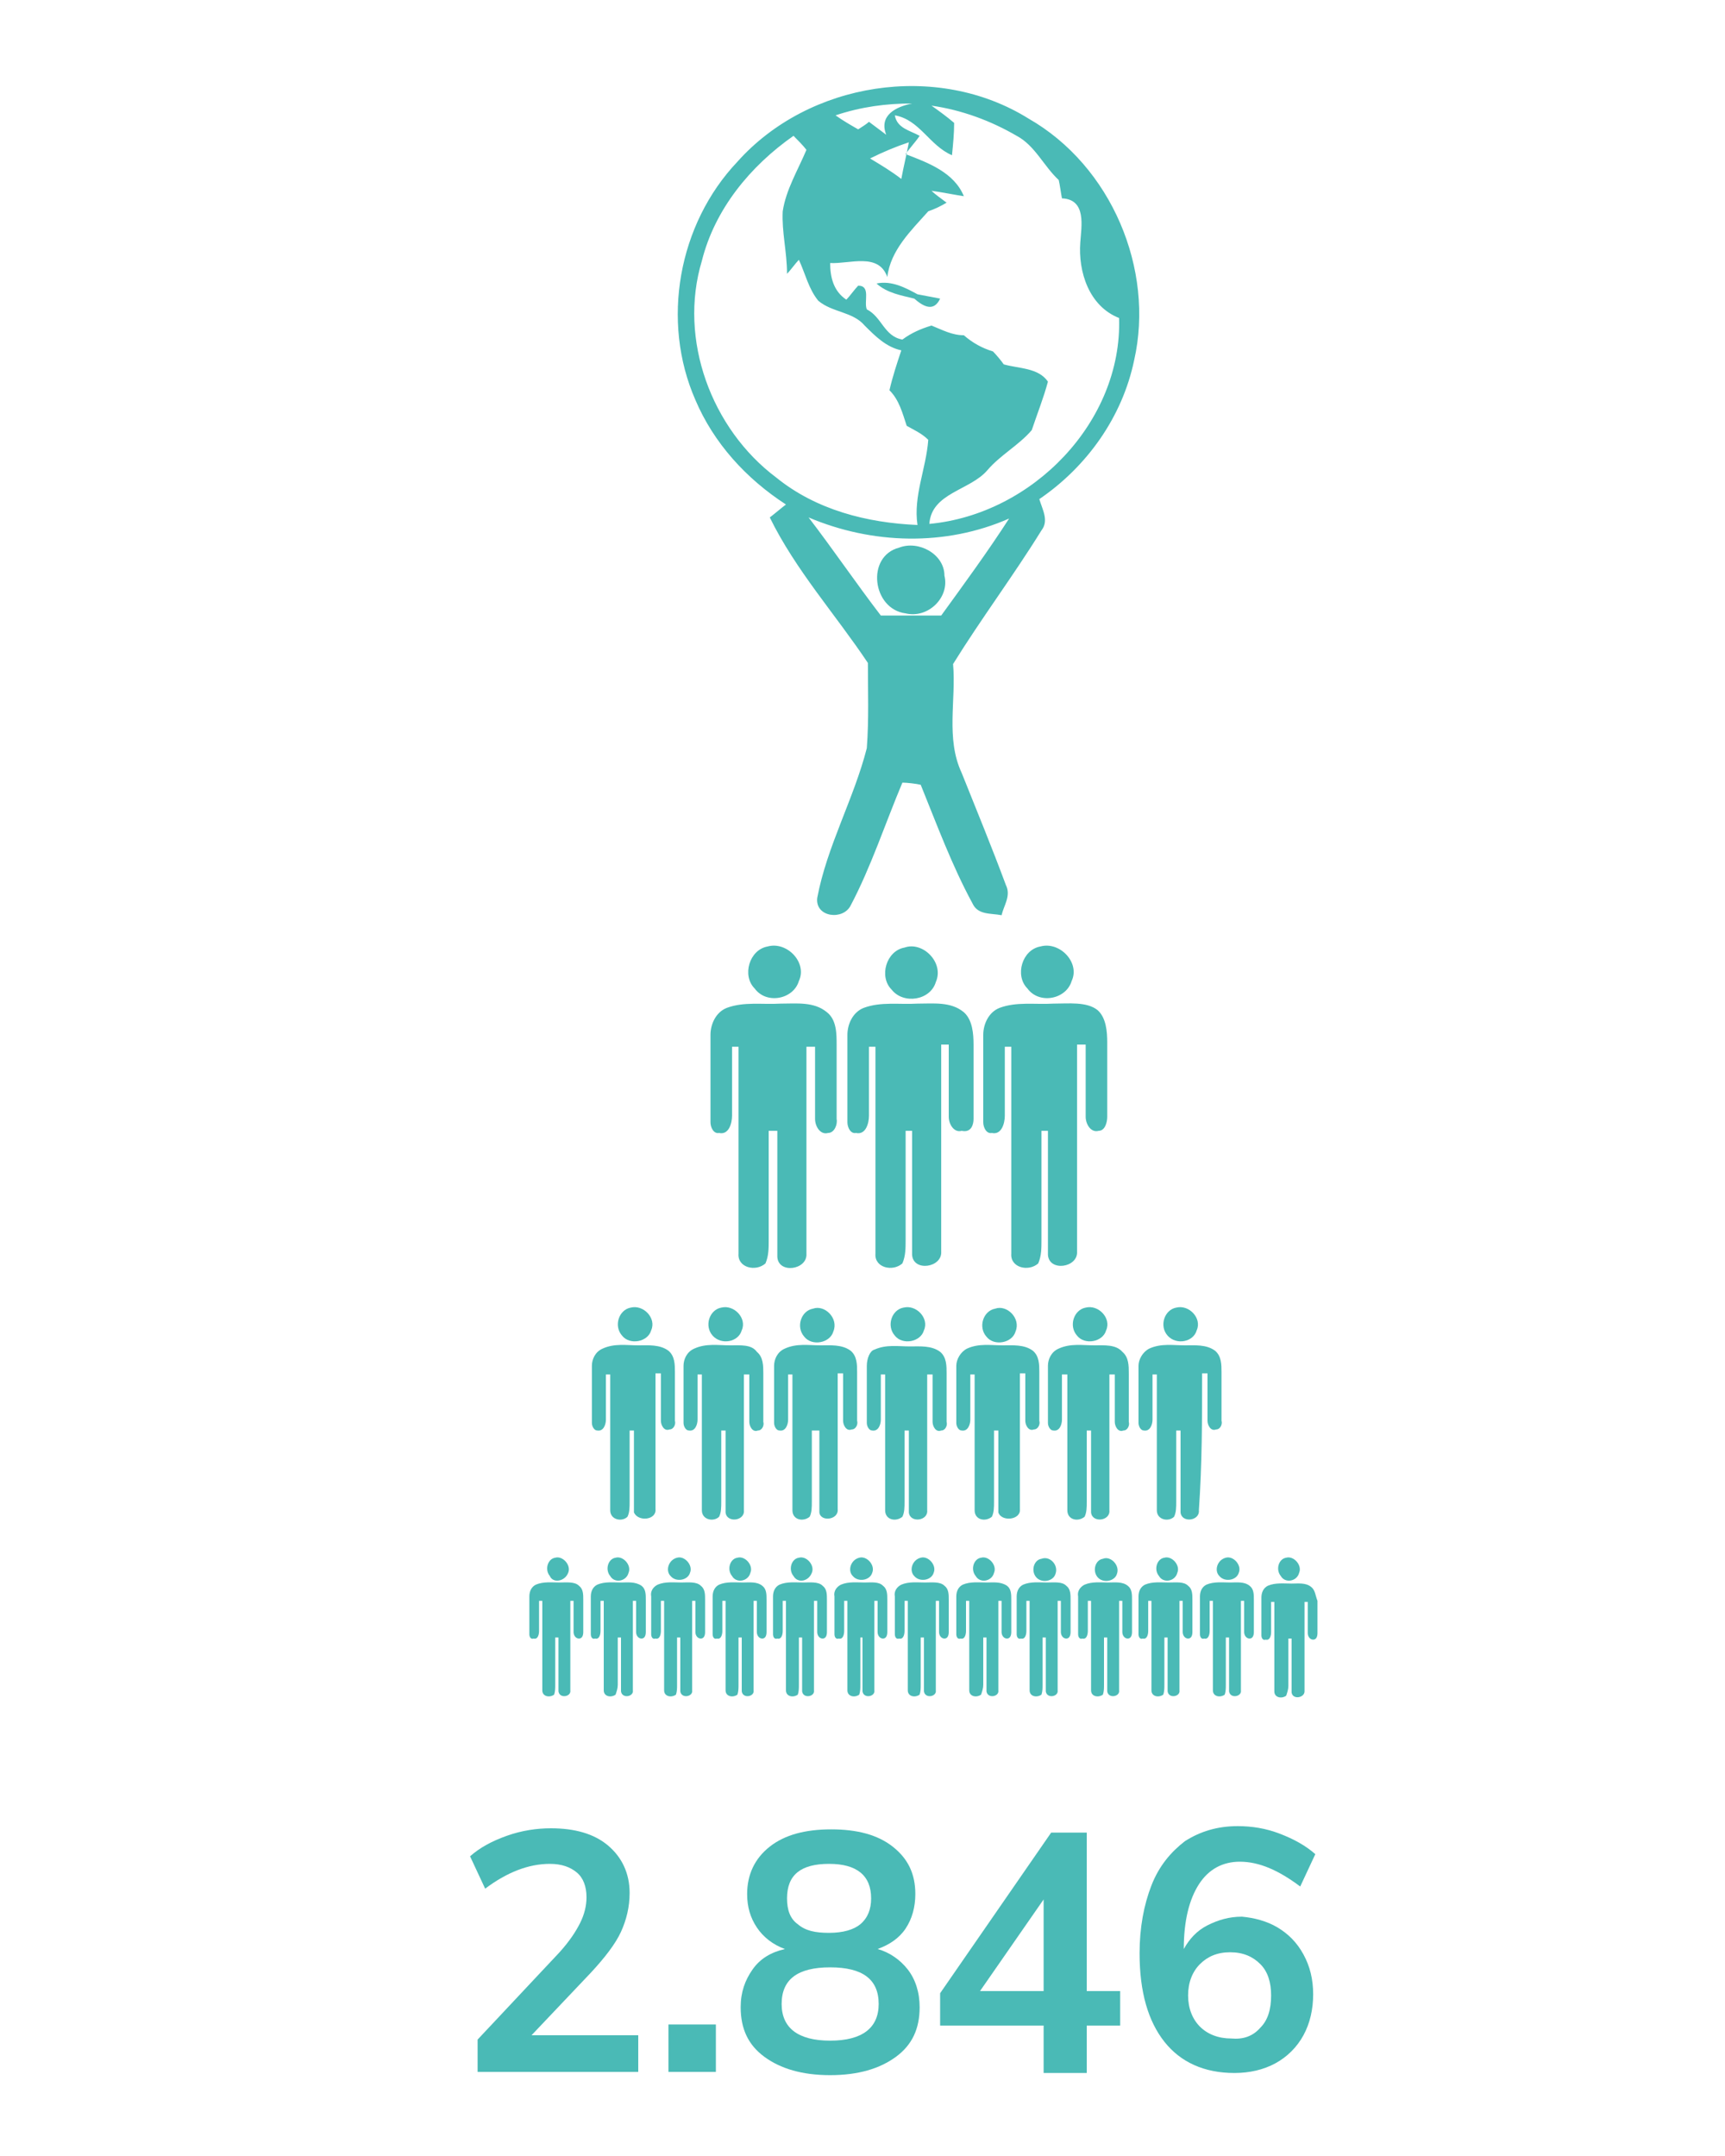 <?xml version="1.0" encoding="utf-8"?>
<!-- Generator: Adobe Illustrator 21.0.0, SVG Export Plug-In . SVG Version: 6.00 Build 0)  -->
<svg version="1.1" id="Layer_1" xmlns="http://www.w3.org/2000/svg" xmlns:xlink="http://www.w3.org/1999/xlink" x="0px" y="0px"
	 width="160px" height="200px" viewBox="0 0 160 200" style="enable-background:new 0 0 160 200;" xml:space="preserve">
<style type="text/css">
	.st0{fill:#4ABAB6;}
</style>
<g>
	<path class="st0" d="M59.2,188.9v3.3H44.3v-3l7.6-8.1c0.9-1,1.5-1.9,1.9-2.7c0.4-0.8,0.6-1.6,0.6-2.4c0-1-0.3-1.8-0.9-2.3
		c-0.6-0.5-1.4-0.8-2.5-0.8c-2,0-4,0.8-6,2.3l-1.4-3c0.9-0.8,2-1.4,3.4-1.9c1.4-0.5,2.8-0.7,4.1-0.7c2.2,0,4,0.5,5.3,1.6
		c1.3,1.1,2,2.6,2,4.4c0,1.3-0.3,2.5-0.8,3.6c-0.5,1.1-1.5,2.4-2.8,3.8l-5.5,5.8H59.2z"/>
	<path class="st0" d="M62,187.8h4.4v4.4H62V187.8z"/>
	<path class="st0" d="M84.2,182.7c0.7,0.9,1.1,2.1,1.1,3.5c0,2-0.7,3.5-2.2,4.6c-1.5,1.1-3.5,1.7-6.1,1.7c-2.6,0-4.6-0.6-6.1-1.7
		c-1.5-1.1-2.2-2.6-2.2-4.6c0-1.4,0.4-2.5,1.1-3.5c0.7-1,1.7-1.6,3-1.9c-1.1-0.4-2-1.1-2.6-2c-0.6-0.9-0.9-1.9-0.9-3.1
		c0-1.8,0.7-3.3,2.1-4.4c1.4-1.1,3.3-1.6,5.7-1.6c2.4,0,4.3,0.5,5.7,1.6c1.4,1.1,2.1,2.5,2.1,4.4c0,1.2-0.3,2.3-0.9,3.2
		c-0.6,0.9-1.5,1.5-2.6,1.9C82.5,181.1,83.5,181.8,84.2,182.7z M81.5,185.9c0-2.3-1.5-3.4-4.5-3.4s-4.5,1.1-4.5,3.4
		c0,2.2,1.5,3.4,4.5,3.4S81.5,188.1,81.5,185.9z M73,176.1c0,1.1,0.3,1.9,1,2.4c0.7,0.6,1.6,0.8,2.9,0.8c1.3,0,2.3-0.3,2.9-0.8
		c0.7-0.6,1-1.4,1-2.4c0-2.1-1.3-3.2-3.9-3.2C74.3,172.9,73,173.9,73,176.1z"/>
	<path class="st0" d="M103.9,184.7v3.2h-3.1v4.4h-4v-4.4h-9.6v-3L97.5,170h3.3v14.7H103.9z M90.9,184.7h5.9v-8.5L90.9,184.7z"/>
	<path class="st0" d="M118.5,178.8c1,0.6,1.8,1.4,2.4,2.5c0.6,1.1,0.9,2.3,0.9,3.7c0,1.4-0.3,2.7-0.9,3.8c-0.6,1.1-1.5,2-2.6,2.6
		s-2.4,0.9-3.8,0.9c-2.8,0-5-1-6.5-2.9c-1.5-1.9-2.3-4.6-2.3-8.2c0-2.4,0.4-4.5,1.1-6.3c0.7-1.8,1.8-3.1,3.1-4.1
		c1.4-0.9,3-1.4,4.9-1.4c1.3,0,2.6,0.2,3.9,0.7c1.3,0.5,2.4,1.1,3.3,1.9l-1.4,3c-2-1.5-3.8-2.3-5.6-2.3c-1.6,0-2.9,0.7-3.8,2.1
		c-0.9,1.4-1.4,3.4-1.4,6c0.5-0.9,1.2-1.7,2.2-2.2c1-0.5,2-0.8,3.2-0.8C116.3,177.9,117.5,178.2,118.5,178.8z M116.9,188.1
		c0.7-0.7,1-1.7,1-3c0-1.2-0.3-2.2-1-2.9c-0.7-0.7-1.6-1.1-2.8-1.1c-1.2,0-2.1,0.4-2.8,1.1c-0.7,0.7-1.1,1.7-1.1,2.9
		c0,1.2,0.4,2.2,1.1,2.9c0.7,0.7,1.7,1.1,2.9,1.1C115.3,189.2,116.2,188.9,116.9,188.1z"/>
</g>
<path class="st0" d="M83.9,87.9c-1.7,0.3-2.4,2.7-1.2,3.9c1.1,1.4,3.6,1,4.1-0.7C87.6,89.3,85.6,87.3,83.9,87.9"/>
<path class="st0" d="M90.3,103.8c0-2.3,0-4.6,0-6.9c0-1-0.1-2.3-0.9-3c-1.2-1-2.8-0.8-4.3-0.8c-1.7,0.1-3.4-0.2-5,0.4
	c-1,0.4-1.5,1.5-1.5,2.5c0,2.7,0,5.4,0,8.1c0,0.5,0.3,1.1,0.8,1c0.9,0.2,1.2-0.9,1.2-1.6c0-2.1,0-4.2,0-6.4h0.6c0,6.4,0,12.8,0,19.2
	c-0.1,1.3,1.6,1.7,2.5,0.9c0.3-0.7,0.3-1.4,0.3-2.2c0-3.4,0-6.7,0-10.1h0.6c0,3.8,0,7.7,0,11.5c0.1,1.6,2.8,1.2,2.7-0.3
	c0-6.4,0-12.8,0-19.2c0.2,0,0.6,0,0.7,0c0,2.2,0,4.5,0,6.7c0,0.7,0.5,1.5,1.2,1.3C90.1,105.1,90.3,104.3,90.3,103.8"/>
<path class="st0" d="M74.1,91c0.8-1.7-1.1-3.7-2.9-3.2c-1.7,0.3-2.4,2.7-1.2,3.9C71.1,93.2,73.6,92.7,74.1,91"/>
<path class="st0" d="M72.1,105.1c0,3.8,0,7.7,0,11.5c0.1,1.6,2.8,1.2,2.7-0.3c0-6.4,0-12.8,0-19.2c0.2,0,0.6,0,0.8,0
	c0,2.2,0,4.5,0,6.7c0,0.7,0.5,1.5,1.2,1.3c0.6,0,0.9-0.8,0.8-1.3c0-2.3,0-4.6,0-6.9c0-1,0-2.3-0.9-3c-1.2-1-2.8-0.8-4.3-0.8
	c-1.7,0.1-3.4-0.2-5,0.4c-1,0.4-1.5,1.5-1.5,2.5c0,2.7,0,5.4,0,8.1c0,0.5,0.3,1.1,0.8,1c0.9,0.2,1.2-0.9,1.2-1.6c0-2.1,0-4.2,0-6.4
	h0.6c0,6.4,0,12.8,0,19.2c-0.1,1.3,1.6,1.7,2.5,0.9c0.3-0.7,0.3-1.4,0.3-2.2c0-3.4,0-6.7,0-10.1H72.1z"/>
<path class="st0" d="M99.4,91c0.8-1.7-1.1-3.7-2.9-3.2c-1.7,0.3-2.4,2.7-1.2,3.9C96.4,93.2,98.9,92.7,99.4,91"/>
<path class="st0" d="M97.7,93.1c-1.7,0.1-3.4-0.2-5,0.4c-1,0.4-1.5,1.5-1.5,2.5c0,2.7,0,5.4,0,8.1c0,0.5,0.3,1.1,0.8,1
	c0.9,0.2,1.2-0.9,1.2-1.6c0-2.1,0-4.2,0-6.4h0.6c0,6.4,0,12.8,0,19.2c-0.1,1.3,1.6,1.7,2.5,0.9c0.3-0.7,0.3-1.4,0.3-2.2
	c0-3.4,0-6.7,0-10.1h0.6c0,3.8,0,7.7,0,11.5c0.1,1.6,2.8,1.2,2.7-0.3c0-6.4,0-12.8,0-19.2c0.2,0,0.6,0,0.8,0c0,2.2,0,4.5,0,6.7
	c0,0.7,0.5,1.5,1.2,1.3c0.6,0,0.8-0.8,0.8-1.3c0-2.3,0-4.6,0-6.9c0-1-0.1-2.3-0.9-3C100.8,92.9,99.1,93.1,97.7,93.1"/>
<path class="st0" d="M68.8,123.4c0.5-1.1-0.7-2.4-1.9-2.1c-1.1,0.2-1.6,1.7-0.8,2.6C66.9,124.8,68.5,124.5,68.8,123.4"/>
<path class="st0" d="M67.7,124.8c-1.1,0-2.2-0.2-3.3,0.3c-0.7,0.3-1,1-1,1.6c0,1.8,0,3.5,0,5.3c0,0.3,0.2,0.7,0.5,0.7
	c0.6,0.1,0.8-0.6,0.8-1c0-1.4,0-2.8,0-4.2h0.4c0,4.2,0,8.4,0,12.6c0,0.9,1.1,1.1,1.6,0.6c0.2-0.4,0.2-0.9,0.2-1.4c0-2.2,0-4.4,0-6.6
	h0.4c0,2.5,0,5,0,7.6c0.1,1,1.8,0.8,1.7-0.2c0-4.2,0-8.4,0-12.6c0.1,0,0.4,0,0.5,0c0,1.5,0,2.9,0,4.4c0,0.4,0.3,1,0.8,0.8
	c0.4,0,0.6-0.5,0.5-0.8c0-1.5,0-3,0-4.5c0-0.7,0-1.5-0.6-2C69.7,124.7,68.7,124.8,67.7,124.8"/>
<path class="st0" d="M60.4,123.4c0.5-1.1-0.7-2.4-1.9-2.1c-1.1,0.2-1.6,1.7-0.8,2.6C58.4,124.8,60.1,124.5,60.4,123.4"/>
<path class="st0" d="M60.8,140c0-4.2,0-8.4,0-12.6c0.1,0,0.4,0,0.5,0c0,1.5,0,2.9,0,4.4c0,0.4,0.3,1,0.8,0.8c0.4,0,0.6-0.5,0.5-0.8
	c0-1.5,0-3,0-4.5c0-0.7,0-1.5-0.6-2c-0.8-0.6-1.9-0.5-2.8-0.5c-1.1,0-2.2-0.2-3.3,0.3c-0.7,0.3-1,1-1,1.6c0,1.8,0,3.5,0,5.3
	c0,0.3,0.2,0.7,0.5,0.7c0.6,0.1,0.8-0.6,0.8-1c0-1.4,0-2.8,0-4.2h0.4c0,4.2,0,8.4,0,12.6c0,0.9,1.1,1.1,1.6,0.6
	c0.2-0.4,0.2-0.9,0.2-1.4c0-2.2,0-4.4,0-6.6h0.4c0,2.5,0,5,0,7.6C59.2,141.2,60.9,141,60.8,140"/>
<path class="st0" d="M75.4,121.4c-1.1,0.2-1.6,1.7-0.8,2.6c0.7,0.9,2.4,0.6,2.7-0.5C77.8,122.3,76.5,121,75.4,121.4"/>
<path class="st0" d="M77.7,140c0-4.2,0-8.4,0-12.6c0.1,0,0.4,0,0.5,0c0,1.5,0,2.9,0,4.4c0,0.4,0.3,1,0.8,0.8c0.4,0,0.6-0.5,0.5-0.8
	c0-1.5,0-3,0-4.5c0-0.7,0-1.5-0.6-2c-0.8-0.6-1.9-0.5-2.8-0.5c-1.1,0-2.2-0.2-3.3,0.3c-0.7,0.3-1,1-1,1.6c0,1.8,0,3.5,0,5.3
	c0,0.3,0.2,0.7,0.5,0.7c0.6,0.1,0.8-0.6,0.8-1c0-1.4,0-2.8,0-4.2h0.4c0,4.2,0,8.4,0,12.6c0,0.9,1,1.1,1.6,0.6
	c0.2-0.4,0.2-0.9,0.2-1.4c0-2.2,0-4.4,0-6.6H76c0,2.5,0,5,0,7.6C76.1,141.2,77.8,141,77.7,140"/>
<path class="st0" d="M92.3,121.4c-1.1,0.2-1.6,1.7-0.8,2.6c0.7,0.9,2.4,0.6,2.7-0.5C94.7,122.3,93.4,121,92.3,121.4"/>
<path class="st0" d="M94.6,140c0-4.2,0-8.4,0-12.6c0.1,0,0.4,0,0.5,0c0,1.5,0,2.9,0,4.4c0,0.4,0.3,1,0.8,0.8c0.4,0,0.6-0.5,0.5-0.8
	c0-1.5,0-3,0-4.5c0-0.7,0-1.5-0.6-2c-0.8-0.6-1.9-0.5-2.8-0.5c-1.1,0-2.2-0.2-3.3,0.3c-0.6,0.3-1,1-1,1.6c0,1.8,0,3.5,0,5.3
	c0,0.3,0.2,0.7,0.5,0.7c0.6,0.1,0.8-0.6,0.8-1c0-1.4,0-2.8,0-4.2h0.4c0,4.2,0,8.4,0,12.6c0,0.9,1,1.1,1.6,0.6
	c0.2-0.4,0.2-0.9,0.2-1.4c0-2.2,0-4.4,0-6.6h0.4c0,2.5,0,5,0,7.6C92.9,141.2,94.7,141,94.6,140"/>
<path class="st0" d="M85.7,123.4c0.5-1.1-0.7-2.4-1.9-2.1c-1.1,0.2-1.6,1.7-0.8,2.6C83.7,124.8,85.4,124.5,85.7,123.4"/>
<path class="st0" d="M80.4,126.7c0,1.8,0,3.5,0,5.3c0,0.3,0.2,0.7,0.5,0.7c0.6,0.1,0.8-0.6,0.8-1c0-1.4,0-2.8,0-4.2h0.4
	c0,4.2,0,8.4,0,12.6c0,0.9,1,1.1,1.6,0.6c0.2-0.4,0.2-0.9,0.2-1.4c0-2.2,0-4.4,0-6.6h0.4c0,2.5,0,5,0,7.6c0.1,1,1.8,0.8,1.7-0.2
	c0-4.2,0-8.4,0-12.6c0.1,0,0.4,0,0.5,0c0,1.5,0,2.9,0,4.4c0,0.4,0.3,1,0.8,0.8c0.4,0,0.6-0.5,0.5-0.8c0-1.5,0-3,0-4.5
	c0-0.7,0-1.5-0.6-2c-0.8-0.6-1.9-0.5-2.8-0.5c-1.1,0-2.2-0.2-3.3,0.3C80.7,125.3,80.4,126,80.4,126.7"/>
<path class="st0" d="M102.6,123.4c0.5-1.1-0.7-2.4-1.9-2.1c-1.1,0.2-1.6,1.7-0.8,2.6C100.6,124.8,102.3,124.5,102.6,123.4"/>
<path class="st0" d="M101.5,124.8c-1.1,0-2.2-0.2-3.3,0.3c-0.7,0.3-1,1-1,1.6c0,1.8,0,3.5,0,5.3c0,0.3,0.2,0.7,0.5,0.7
	c0.6,0.1,0.8-0.6,0.8-1c0-1.4,0-2.8,0-4.2H99c0,4.2,0,8.4,0,12.6c0,0.9,1,1.1,1.6,0.6c0.2-0.4,0.2-0.9,0.2-1.4c0-2.2,0-4.4,0-6.6
	h0.4c0,2.5,0,5,0,7.6c0.1,1,1.8,0.8,1.7-0.2c0-4.2,0-8.4,0-12.6c0.1,0,0.4,0,0.5,0c0,1.5,0,2.9,0,4.4c0,0.4,0.3,1,0.8,0.8
	c0.4,0,0.6-0.5,0.5-0.8c0-1.5,0-3,0-4.5c0-0.7,0-1.5-0.6-2C103.5,124.7,102.4,124.8,101.5,124.8"/>
<path class="st0" d="M111,123.4c0.5-1.1-0.7-2.4-1.9-2.1c-1.1,0.2-1.6,1.7-0.8,2.6C109.1,124.8,110.7,124.5,111,123.4"/>
<path class="st0" d="M111.5,127.4c0.1,0,0.4,0,0.5,0c0,1.5,0,2.9,0,4.4c0,0.4,0.3,1,0.8,0.8c0.4,0,0.6-0.5,0.5-0.8c0-1.5,0-3,0-4.5
	c0-0.7,0-1.5-0.6-2c-0.8-0.6-1.9-0.5-2.8-0.5c-1.1,0-2.2-0.2-3.3,0.3c-0.6,0.3-1,1-1,1.6c0,1.8,0,3.5,0,5.3c0,0.3,0.2,0.7,0.5,0.7
	c0.6,0.1,0.8-0.6,0.8-1c0-1.4,0-2.8,0-4.2h0.4c0,4.2,0,8.4,0,12.6c0,0.9,1.1,1.1,1.6,0.6c0.2-0.4,0.2-0.9,0.2-1.4c0-2.2,0-4.4,0-6.6
	h0.4c0,2.5,0,5,0,7.6c0.1,1,1.8,0.8,1.7-0.2C111.5,135.8,111.5,131.6,111.5,127.4"/>
<path class="st0" d="M58.3,145.9c0.3-0.7-0.5-1.6-1.2-1.4c-0.7,0.1-1,1.1-0.5,1.7C57,146.9,58.1,146.7,58.3,145.9"/>
<path class="st0" d="M57.6,146.8c-0.7,0-1.5-0.1-2.2,0.2c-0.4,0.2-0.6,0.6-0.6,1.1c0,1.2,0,2.3,0,3.5c0,0.2,0.1,0.5,0.4,0.4
	c0.4,0.1,0.5-0.4,0.5-0.7c0-0.9,0-1.8,0-2.8h0.3c0,2.8,0,5.5,0,8.3c0,0.6,0.7,0.7,1.1,0.4c0.1-0.3,0.2-0.6,0.2-0.9
	c0-1.5,0-2.9,0-4.4h0.3c0,1.7,0,3.3,0,5c0.1,0.7,1.2,0.5,1.1-0.1c0-2.8,0-5.5,0-8.3h0.3c0,1,0,1.9,0,2.9c0,0.3,0.2,0.6,0.5,0.6
	c0.3,0,0.4-0.3,0.4-0.6c0-1,0-2,0-3c0-0.5,0-1-0.4-1.3C58.9,146.7,58.2,146.8,57.6,146.8"/>
<path class="st0" d="M52.7,145.9c0.3-0.7-0.5-1.6-1.2-1.4c-0.7,0.1-1,1.1-0.5,1.7C51.3,146.9,52.4,146.7,52.7,145.9"/>
<path class="st0" d="M51.9,146.8c-0.7,0-1.5-0.1-2.2,0.2c-0.4,0.2-0.6,0.6-0.6,1.1c0,1.2,0,2.3,0,3.5c0,0.2,0.1,0.5,0.4,0.4
	c0.4,0.1,0.5-0.4,0.5-0.7c0-0.9,0-1.8,0-2.8h0.3c0,2.8,0,5.5,0,8.3c0,0.6,0.7,0.7,1.1,0.4c0.1-0.3,0.1-0.6,0.1-0.9
	c0-1.5,0-2.9,0-4.4h0.3c0,1.7,0,3.3,0,5c0.1,0.7,1.2,0.5,1.1-0.1c0-2.8,0-5.5,0-8.3h0.3c0,1,0,1.9,0,2.9c0,0.3,0.2,0.6,0.5,0.6
	c0.3,0,0.4-0.3,0.4-0.6c0-1,0-2,0-3c0-0.5,0-1-0.4-1.3C53.3,146.7,52.5,146.8,51.9,146.8"/>
<path class="st0" d="M62.2,146.2c0.5,0.6,1.6,0.4,1.8-0.3c0.3-0.7-0.5-1.6-1.2-1.4C62,144.7,61.7,145.7,62.2,146.2"/>
<path class="st0" d="M63.2,146.8c-0.7,0-1.5-0.1-2.2,0.2c-0.4,0.2-0.7,0.6-0.6,1.1c0,1.2,0,2.3,0,3.5c0,0.2,0.1,0.5,0.4,0.4
	c0.4,0.1,0.5-0.4,0.5-0.7c0-0.9,0-1.8,0-2.8h0.3c0,2.8,0,5.5,0,8.3c0,0.6,0.7,0.7,1.1,0.4c0.1-0.3,0.1-0.6,0.1-0.9
	c0-1.5,0-2.9,0-4.4h0.3c0,1.7,0,3.3,0,5c0.1,0.7,1.2,0.5,1.1-0.1c0-2.8,0-5.5,0-8.3h0.3c0,1,0,1.9,0,2.9c0,0.3,0.2,0.6,0.5,0.6
	c0.3,0,0.4-0.3,0.4-0.6c0-1,0-2,0-3c0-0.5,0-1-0.4-1.3C64.6,146.7,63.8,146.8,63.2,146.8"/>
<path class="st0" d="M75.3,145.9c0.3-0.7-0.5-1.6-1.2-1.4c-0.7,0.1-1,1.1-0.5,1.7C74,146.9,75,146.7,75.3,145.9"/>
<path class="st0" d="M74.5,146.8c-0.7,0-1.5-0.1-2.2,0.2c-0.4,0.2-0.6,0.6-0.6,1.1c0,1.2,0,2.3,0,3.5c0,0.2,0.1,0.5,0.4,0.4
	c0.4,0.1,0.5-0.4,0.5-0.7c0-0.9,0-1.8,0-2.8h0.3c0,2.8,0,5.5,0,8.3c0,0.6,0.7,0.7,1.1,0.4c0.1-0.3,0.1-0.6,0.1-0.9
	c0-1.5,0-2.9,0-4.4h0.3c0,1.7,0,3.3,0,5c0.1,0.7,1.2,0.5,1.1-0.1c0-2.8,0-5.5,0-8.3h0.3c0,1,0,1.9,0,2.9c0,0.3,0.2,0.6,0.5,0.6
	c0.3,0,0.4-0.3,0.4-0.6c0-1,0-2,0-3c0-0.5,0-1-0.4-1.3C75.9,146.7,75.1,146.8,74.5,146.8"/>
<path class="st0" d="M69.6,145.9c0.3-0.7-0.5-1.6-1.2-1.4c-0.7,0.1-1,1.1-0.5,1.7C68.3,146.9,69.4,146.7,69.6,145.9"/>
<path class="st0" d="M68.9,146.8c-0.7,0-1.5-0.1-2.2,0.2c-0.4,0.2-0.6,0.6-0.6,1.1c0,1.2,0,2.3,0,3.5c0,0.2,0.1,0.5,0.4,0.4
	c0.4,0.1,0.5-0.4,0.5-0.7c0-0.9,0-1.8,0-2.8h0.3c0,2.8,0,5.5,0,8.3c0,0.6,0.7,0.7,1.1,0.4c0.1-0.3,0.1-0.6,0.1-0.9
	c0-1.5,0-2.9,0-4.4h0.3c0,1.7,0,3.3,0,5c0.1,0.7,1.2,0.5,1.1-0.1c0-2.8,0-5.5,0-8.3h0.3c0,1,0,1.9,0,2.9c0,0.3,0.2,0.6,0.5,0.6
	c0.3,0,0.4-0.3,0.4-0.6c0-1,0-2,0-3c0-0.5,0-1-0.4-1.3C70.2,146.7,69.5,146.8,68.9,146.8"/>
<path class="st0" d="M79.1,146.2c0.5,0.6,1.6,0.4,1.8-0.3c0.3-0.7-0.5-1.6-1.2-1.4C78.9,144.7,78.6,145.7,79.1,146.2"/>
<path class="st0" d="M80.2,146.8c-0.7,0-1.5-0.1-2.2,0.2c-0.4,0.2-0.7,0.6-0.6,1.1c0,1.2,0,2.3,0,3.5c0,0.2,0.1,0.5,0.4,0.4
	c0.4,0.1,0.5-0.4,0.5-0.7c0-0.9,0-1.8,0-2.8h0.3c0,2.8,0,5.5,0,8.3c0,0.6,0.7,0.7,1.1,0.4c0.1-0.3,0.1-0.6,0.1-0.9
	c0-1.5,0-2.9,0-4.4H80c0,1.7,0,3.3,0,5c0.1,0.7,1.2,0.5,1.1-0.1c0-2.8,0-5.5,0-8.3h0.3c0,1,0,1.9,0,2.9c0,0.3,0.2,0.6,0.5,0.6
	c0.3,0,0.4-0.3,0.4-0.6c0-1,0-2,0-3c0-0.5,0-1-0.4-1.3C81.5,146.7,80.8,146.8,80.2,146.8"/>
<path class="st0" d="M84.8,146.2c0.5,0.6,1.6,0.4,1.8-0.3c0.3-0.7-0.5-1.6-1.2-1.4C84.6,144.7,84.3,145.7,84.8,146.2"/>
<path class="st0" d="M85.8,146.8c-0.7,0-1.5-0.1-2.2,0.2c-0.4,0.2-0.7,0.6-0.6,1.1c0,1.2,0,2.3,0,3.5c0,0.2,0.1,0.5,0.4,0.4
	c0.4,0.1,0.5-0.4,0.5-0.7c0-0.9,0-1.8,0-2.8h0.3c0,2.8,0,5.5,0,8.3c0,0.6,0.7,0.7,1.1,0.4c0.1-0.3,0.1-0.6,0.1-0.9
	c0-1.5,0-2.9,0-4.4h0.3c0,1.7,0,3.3,0,5c0.1,0.7,1.2,0.5,1.1-0.1c0-2.8,0-5.5,0-8.3h0.3c0,1,0,1.9,0,2.9c0,0.3,0.2,0.6,0.5,0.6
	c0.3,0,0.4-0.3,0.4-0.6c0-1,0-2,0-3c0-0.5,0-1-0.4-1.3C87.2,146.7,86.4,146.8,85.8,146.8"/>
<path class="st0" d="M92.2,145.9c0.3-0.7-0.5-1.6-1.2-1.4c-0.7,0.1-1,1.1-0.5,1.7C90.9,146.9,92,146.7,92.2,145.9"/>
<path class="st0" d="M91.5,146.8c-0.7,0-1.5-0.1-2.2,0.2c-0.4,0.2-0.6,0.6-0.6,1.1c0,1.2,0,2.3,0,3.5c0,0.2,0.1,0.5,0.4,0.4
	c0.4,0.1,0.5-0.4,0.5-0.7c0-0.9,0-1.8,0-2.8h0.3c0,2.8,0,5.5,0,8.3c0,0.6,0.7,0.7,1.1,0.4c0.1-0.3,0.2-0.6,0.2-0.9
	c0-1.5,0-2.9,0-4.4h0.3c0,1.7,0,3.3,0,5c0.1,0.7,1.2,0.5,1.1-0.1c0-2.8,0-5.5,0-8.3h0.3c0,1,0,1.9,0,2.9c0,0.3,0.2,0.6,0.5,0.6
	c0.3,0,0.4-0.3,0.4-0.6c0-1,0-2,0-3c0-0.5,0-1-0.4-1.3C92.8,146.7,92.1,146.8,91.5,146.8"/>
<path class="st0" d="M96.6,144.6c-0.7,0.1-1,1.1-0.5,1.7c0.5,0.6,1.6,0.4,1.8-0.3C98.2,145.2,97.4,144.3,96.6,144.6"/>
<path class="st0" d="M97.1,146.8c-0.7,0-1.5-0.1-2.2,0.2c-0.4,0.2-0.6,0.6-0.6,1.1c0,1.2,0,2.3,0,3.5c0,0.2,0.1,0.5,0.4,0.4
	c0.4,0.1,0.5-0.4,0.5-0.7c0-0.9,0-1.8,0-2.8h0.3c0,2.8,0,5.5,0,8.3c0,0.6,0.7,0.7,1.1,0.4c0.1-0.3,0.1-0.6,0.1-0.9
	c0-1.5,0-2.9,0-4.4H97c0,1.7,0,3.3,0,5c0.1,0.7,1.2,0.5,1.1-0.1c0-2.8,0-5.5,0-8.3h0.3c0,1,0,1.9,0,2.9c0,0.3,0.2,0.6,0.5,0.6
	c0.3,0,0.4-0.3,0.4-0.6c0-1,0-2,0-3c0-0.5,0-1-0.4-1.3C98.5,146.7,97.8,146.8,97.1,146.8"/>
<path class="st0" d="M109.2,145.9c0.3-0.7-0.5-1.6-1.2-1.4c-0.7,0.1-1,1.1-0.5,1.7C107.9,146.9,109,146.7,109.2,145.9"/>
<path class="st0" d="M108.4,146.8c-0.7,0-1.5-0.1-2.2,0.2c-0.4,0.2-0.6,0.6-0.6,1.1c0,1.2,0,2.3,0,3.5c0,0.2,0.1,0.5,0.4,0.4
	c0.4,0.1,0.5-0.4,0.5-0.7c0-0.9,0-1.8,0-2.8h0.3c0,2.8,0,5.5,0,8.3c0,0.6,0.7,0.7,1.1,0.4c0.1-0.3,0.1-0.6,0.1-0.9
	c0-1.5,0-2.9,0-4.4h0.3c0,1.7,0,3.3,0,5c0.1,0.7,1.2,0.5,1.1-0.1c0-2.8,0-5.5,0-8.3h0.3c0,1,0,1.9,0,2.9c0,0.3,0.2,0.6,0.5,0.6
	c0.3,0,0.4-0.3,0.4-0.6c0-1,0-2,0-3c0-0.5,0-1-0.4-1.3C109.8,146.7,109.1,146.8,108.4,146.8"/>
<path class="st0" d="M102.3,144.6c-0.7,0.1-1,1.1-0.5,1.7c0.5,0.6,1.6,0.4,1.8-0.3C103.9,145.2,103,144.3,102.3,144.6"/>
<path class="st0" d="M102.8,146.8c-0.7,0-1.5-0.1-2.2,0.2c-0.4,0.2-0.7,0.6-0.6,1.1c0,1.2,0,2.3,0,3.5c0,0.2,0.1,0.5,0.4,0.4
	c0.4,0.1,0.5-0.4,0.5-0.7c0-0.9,0-1.8,0-2.8h0.3c0,2.8,0,5.5,0,8.3c0,0.6,0.7,0.7,1.1,0.4c0.1-0.3,0.1-0.6,0.1-0.9
	c0-1.5,0-2.9,0-4.4h0.3c0,1.7,0,3.3,0,5c0.1,0.7,1.2,0.5,1.1-0.1c0-2.8,0-5.5,0-8.3h0.3c0,1,0,1.9,0,2.9c0,0.3,0.2,0.6,0.5,0.6
	c0.3,0,0.4-0.3,0.4-0.6c0-1,0-2,0-3c0-0.5,0-1-0.4-1.3C104.1,146.7,103.4,146.8,102.8,146.8"/>
<path class="st0" d="M113.1,146.2c0.5,0.6,1.6,0.4,1.8-0.3c0.3-0.7-0.5-1.6-1.2-1.4C112.9,144.7,112.6,145.7,113.1,146.2"/>
<path class="st0" d="M114.1,146.8c-0.7,0-1.5-0.1-2.2,0.2c-0.4,0.2-0.6,0.6-0.6,1.1c0,1.2,0,2.3,0,3.5c0,0.2,0.1,0.5,0.4,0.4
	c0.4,0.1,0.5-0.4,0.5-0.7c0-0.9,0-1.8,0-2.8h0.3c0,2.8,0,5.5,0,8.3c0,0.6,0.7,0.7,1.1,0.4c0.1-0.3,0.1-0.6,0.1-0.9
	c0-1.5,0-2.9,0-4.4h0.3c0,1.7,0,3.3,0,5c0.1,0.7,1.2,0.5,1.1-0.1c0-2.8,0-5.5,0-8.3h0.3c0,1,0,1.9,0,2.9c0,0.3,0.2,0.6,0.5,0.6
	c0.3,0,0.4-0.3,0.4-0.6c0-1,0-2,0-3c0-0.5,0-1-0.4-1.3C115.4,146.7,114.7,146.8,114.1,146.8"/>
<path class="st0" d="M120.5,145.9c0.3-0.7-0.5-1.6-1.2-1.4c-0.7,0.1-1,1.1-0.5,1.7C119.2,146.9,120.3,146.7,120.5,145.9"/>
<path class="st0" d="M121.6,147.2c-0.5-0.4-1.2-0.3-1.8-0.3c-0.7,0-1.5-0.1-2.2,0.2c-0.4,0.2-0.6,0.6-0.6,1.1c0,1.2,0,2.3,0,3.5
	c0,0.2,0.1,0.5,0.4,0.4c0.4,0.1,0.5-0.4,0.5-0.7c0-0.9,0-1.8,0-2.8h0.3c0,2.8,0,5.5,0,8.3c0,0.6,0.7,0.7,1.1,0.4
	c0.1-0.3,0.2-0.6,0.2-0.9c0-1.5,0-2.9,0-4.4h0.3c0,1.7,0,3.3,0,5c0.1,0.7,1.2,0.5,1.2-0.1c0-2.8,0-5.5,0-8.3h0.3c0,1,0,1.9,0,2.9
	c0,0.3,0.2,0.6,0.5,0.6c0.3,0,0.4-0.3,0.4-0.6c0-1,0-2,0-3C122,148,122,147.5,121.6,147.2"/>
<path class="st0" d="M86.2,48.6c0.2-2.9,3.8-3.1,5.4-5c1.2-1.4,2.9-2.3,4.1-3.7c0.5-1.5,1.1-3,1.5-4.5c-0.9-1.3-2.7-1.2-4.1-1.6
	c-0.2-0.3-0.7-0.9-1-1.2c-1-0.3-1.9-0.8-2.7-1.5c-1.1,0-2-0.5-3-0.9c-1,0.3-1.9,0.7-2.7,1.3c-1.7-0.3-1.9-2.1-3.3-2.8
	c-0.3-0.7,0.4-2.2-0.8-2.2c-0.3,0.3-0.8,1-1.1,1.3c-1.2-0.8-1.5-2.1-1.5-3.4c1.8,0.1,4.5-1,5.3,1.3c0.3-2.5,2.2-4.3,3.8-6.1
	c0.6-0.2,1.2-0.5,1.7-0.8c-0.4-0.3-1.1-0.8-1.4-1.1c0.8,0.1,2.3,0.4,3,0.5c-0.9-2.2-3.3-3.1-5.4-3.9c0.4-0.6,0.9-1.1,1.3-1.7
	c-0.9-0.5-2.1-0.7-2.3-1.9c2.3,0.4,3.2,2.8,5.3,3.7c0.1-1,0.2-2,0.2-3c-0.7-0.6-1.4-1.1-2.1-1.6c2.8,0.4,5.5,1.4,7.9,2.8
	c1.7,0.9,2.5,2.8,3.9,4.1c0.1,0.4,0.2,1.2,0.3,1.7c2.3,0.1,1.8,2.6,1.7,4.1c-0.2,2.7,0.8,5.9,3.6,7C104.1,39.1,95.8,47.7,86.2,48.6
	 M87.3,57.1c-1.9,0-3.8,0-5.6,0c-2.3-3-4.4-6.1-6.7-9.1c5.9,2.5,12.7,2.7,18.6,0.1C91.6,51.2,89.4,54.2,87.3,57.1 M72,44.3
	c-6-4.5-9.1-12.8-6.9-20.1c1.2-4.8,4.5-8.8,8.5-11.6c0.3,0.3,0.9,0.9,1.2,1.3c-0.8,1.9-1.9,3.7-2.2,5.7c-0.1,1.9,0.4,3.8,0.4,5.8
	c0.3-0.3,0.8-1,1.1-1.3c0.6,1.3,0.9,2.7,1.8,3.8c1.3,1.1,3.2,1,4.3,2.3c1,1,2,2,3.4,2.3c-0.4,1.2-0.8,2.4-1.1,3.7
	c0.9,0.9,1.2,2.1,1.6,3.3c0.7,0.4,1.4,0.7,2,1.3c-0.2,2.7-1.4,5.2-1,7.9C80.4,48.5,75.7,47.3,72,44.3 M84.3,13.2
	c-0.2,1.1-0.5,2.3-0.7,3.4c-0.9-0.7-1.9-1.3-2.9-1.9C81.9,14.1,83.1,13.6,84.3,13.2 M84.6,9.6c-1.5,0.3-3.1,1.1-2.4,2.9
	c-0.4-0.3-1.2-0.9-1.6-1.2c-0.2,0.2-0.7,0.5-1,0.7c-0.7-0.4-1.4-0.8-2.1-1.3C79.9,9.9,82.2,9.6,84.6,9.6 M95.4,11
	c-8.5-5.3-20.4-3.4-27,4c-5.5,5.8-7.1,14.8-3.9,22.1c1.7,4,4.7,7.3,8.4,9.7c-0.4,0.3-1.1,0.9-1.5,1.2c2.4,4.9,6.1,9,9.1,13.5
	c0,2.6,0.1,5.2-0.1,7.9c-1.2,4.7-3.7,9.1-4.6,13.9c-0.2,1.8,2.4,2.1,3.1,0.7c1.9-3.6,3.2-7.6,4.8-11.4c0.4,0,1.3,0.1,1.7,0.2
	c1.5,3.7,2.9,7.5,4.8,11c0.5,1.1,1.7,0.9,2.7,1.1c0.2-0.9,0.9-1.8,0.4-2.8c-1.3-3.5-2.7-6.9-4.1-10.4c-1.5-3.2-0.5-6.8-0.8-10.1
	c2.6-4.2,5.6-8.2,8.2-12.4c0.7-0.9,0.1-1.9-0.2-2.9c4.4-3,7.7-7.6,8.8-12.9C107.1,25,103.1,15.4,95.4,11"/>
<path class="st0" d="M81.3,26.3c1,0.9,2.3,1.1,3.5,1.4c0.8,0.7,1.8,1.3,2.4,0c-0.5-0.1-1.6-0.3-2.1-0.4C84,26.7,82.7,26,81.3,26.3"
	/>
<path class="st0" d="M84,56.9c2.1,0.5,4.1-1.5,3.6-3.5c0-2-2.4-3.3-4.2-2.6C80.3,51.6,80.9,56.5,84,56.9"/>
</svg>
